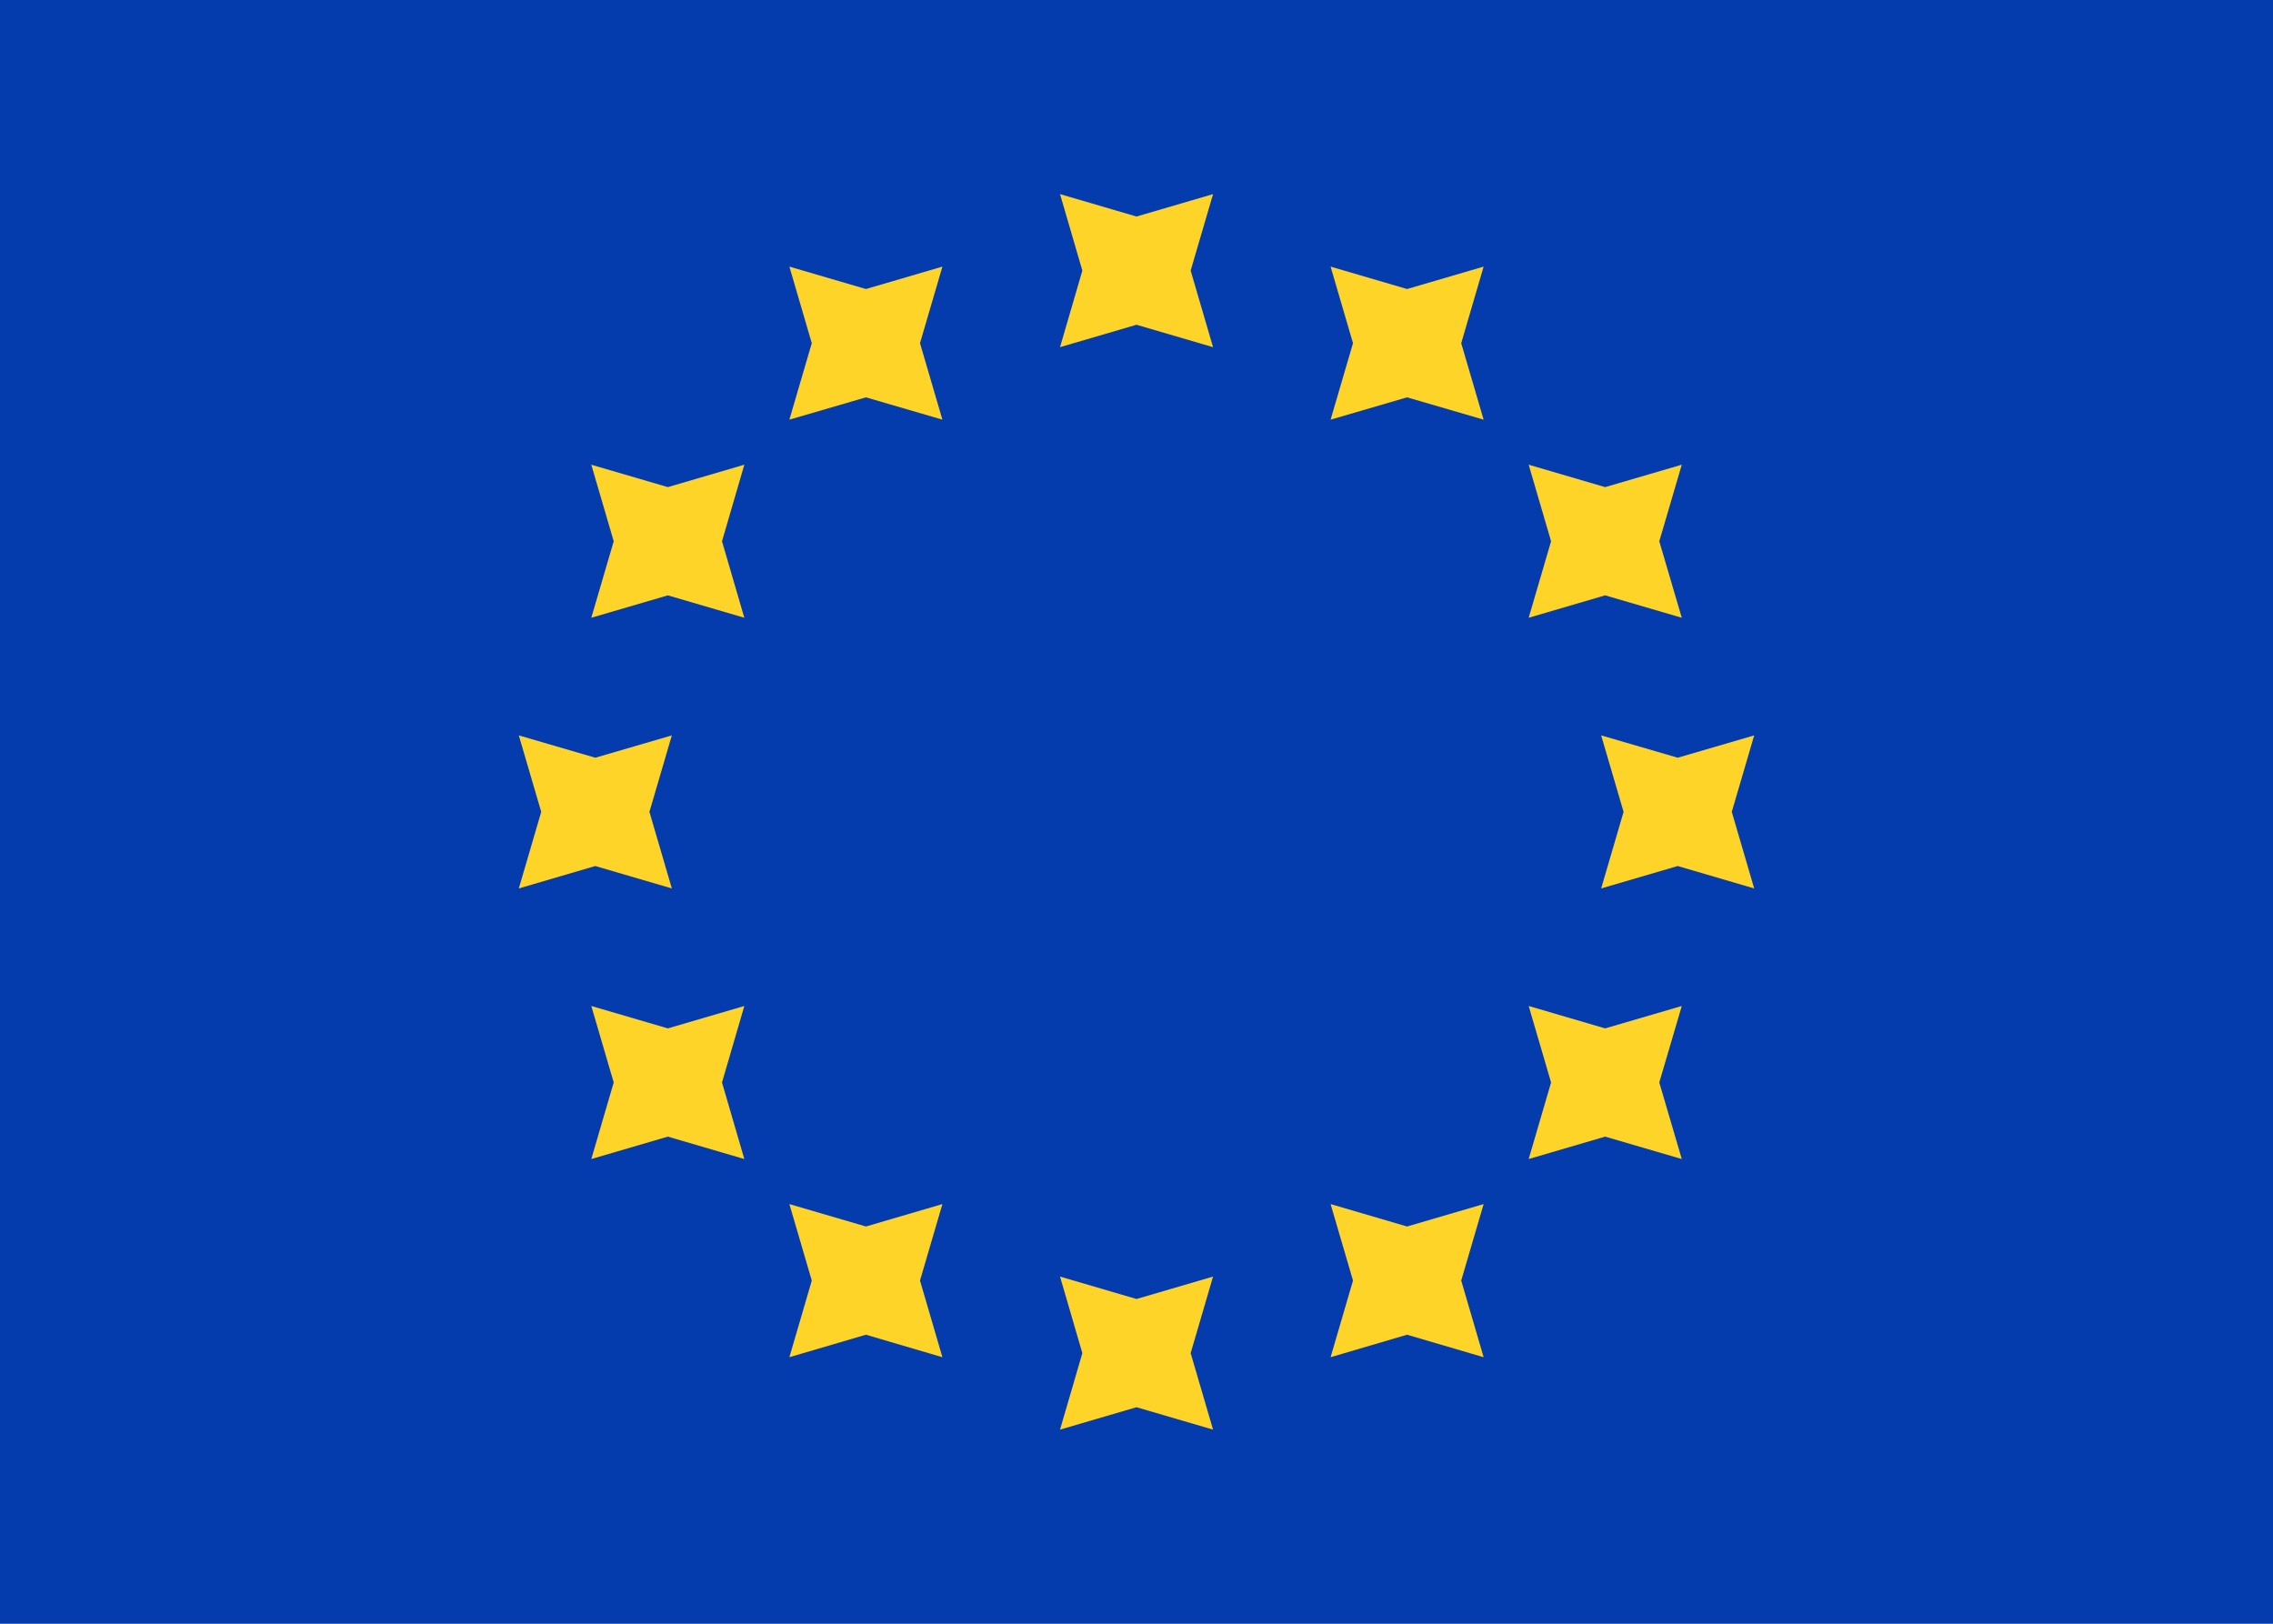 <svg width="28" height="20" viewBox="0 0 28 20" fill="none" xmlns="http://www.w3.org/2000/svg">
<rect width="28" height="20" fill="#043CAE"/>
<path d="M14.667 16.667L14.943 17.609L14 17.333L13.058 17.609L13.333 16.667L13.058 15.724L14 16L14.943 15.724L14.667 16.667ZM11.333 15.773L11.609 16.717L10.667 16.44L9.724 16.717L10 15.773L9.724 14.831L10.667 15.107L11.609 14.831L11.333 15.773ZM18 15.773L18.276 16.717L17.333 16.44L16.391 16.717L16.667 15.773L16.391 14.831L17.333 15.107L18.276 14.831L18 15.773ZM8.894 13.333L9.169 14.276L8.227 14L7.284 14.276L7.56 13.333L7.284 12.391L8.227 12.667L9.169 12.391L8.894 13.333ZM20.44 13.333L20.717 14.276L19.773 14L18.831 14.276L19.107 13.333L18.831 12.391L19.773 12.667L20.717 12.391L20.44 13.333ZM8 10L8.276 10.943L7.333 10.667L6.391 10.943L6.667 10L6.391 9.058L7.333 9.333L8.276 9.058L8 10ZM21.333 10L21.609 10.943L20.667 10.667L19.724 10.943L20 10L19.724 9.058L20.667 9.333L21.609 9.058L21.333 10ZM8.894 6.667L9.169 7.609L8.227 7.333L7.284 7.609L7.56 6.667L7.284 5.724L8.227 6L9.169 5.724L8.894 6.667ZM20.44 6.667L20.717 7.609L19.773 7.333L18.831 7.609L19.107 6.667L18.831 5.724L19.773 6L20.717 5.724L20.44 6.667ZM11.333 4.227L11.609 5.169L10.667 4.894L9.724 5.169L10 4.227L9.724 3.284L10.667 3.56L11.609 3.284L11.333 4.227ZM18 4.227L18.276 5.169L17.333 4.894L16.391 5.169L16.667 4.227L16.391 3.284L17.333 3.56L18.276 3.284L18 4.227ZM14.667 3.333L14.943 4.276L14 4L13.058 4.276L13.333 3.333L13.058 2.391L14 2.667L14.943 2.391L14.667 3.333Z" fill="#FFD429"/>
</svg>
